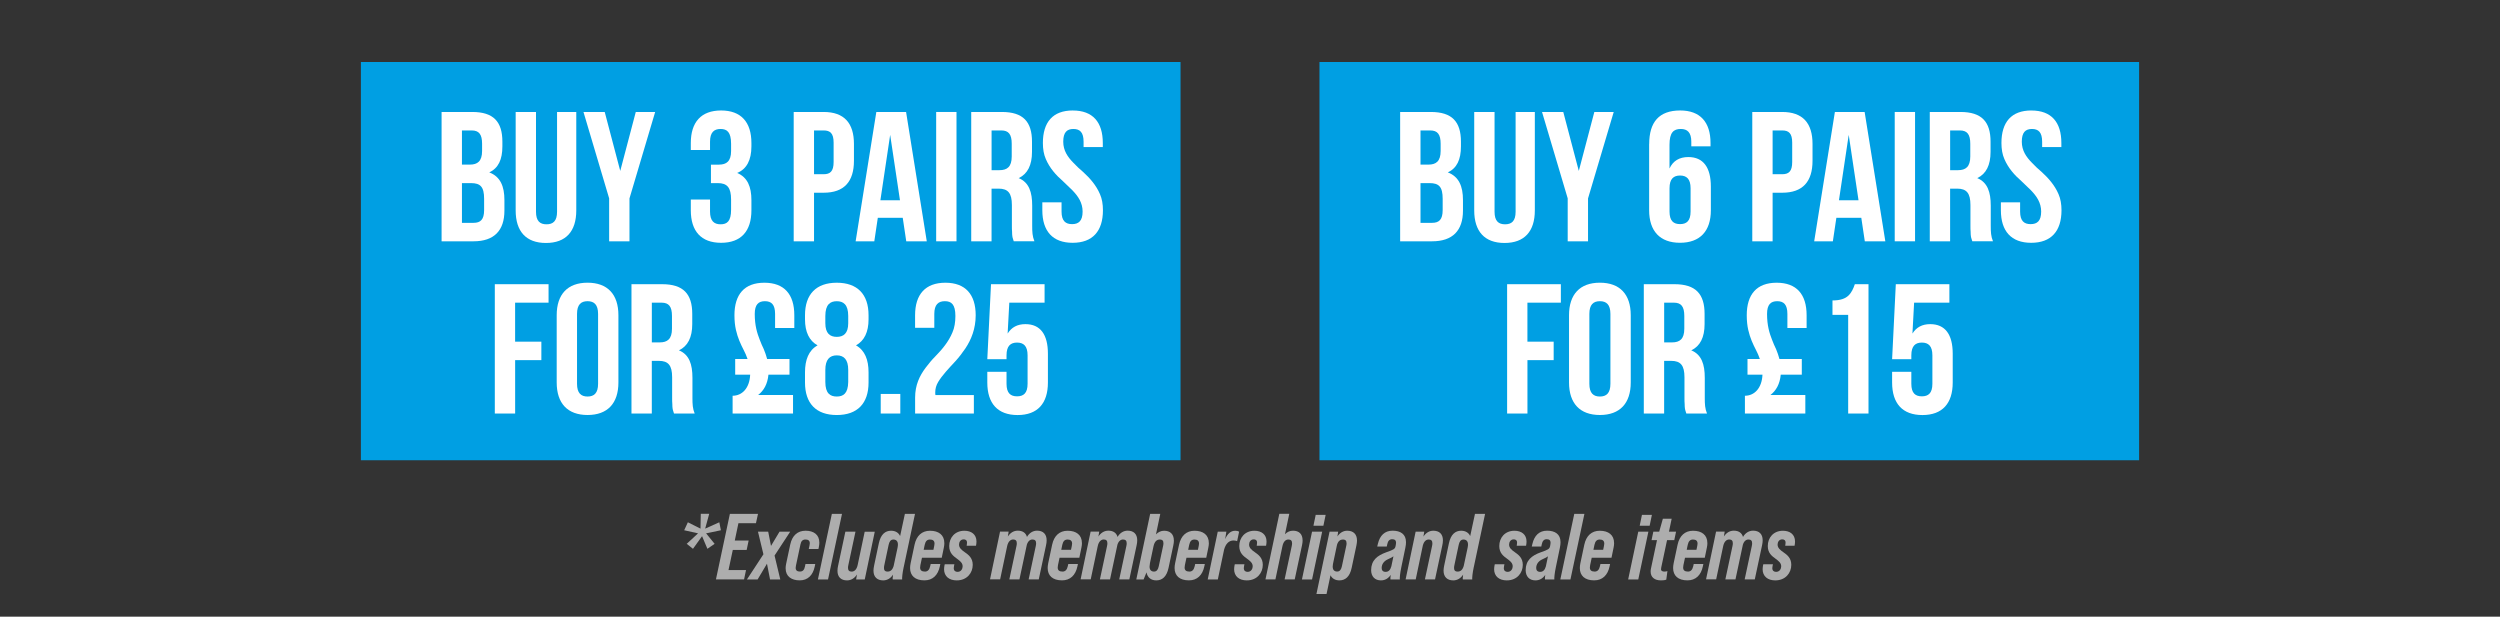 <?xml version="1.0" encoding="UTF-8"?><svg id="uuid-eab6e770-9319-4958-8bf2-478cada76c6b" xmlns="http://www.w3.org/2000/svg" viewBox="0 0 900 222"><rect x="0" y="0" width="900" height="222" fill="#333333" stroke="none"/><g style="opacity:.6;"><path d="M247.22,195.78l4.08-3.78-4.99-1.11,1.32-2.87,4.55,2.29,.1-5.33h3.03l-1.45,5.33,5.09-2.29,.57,2.87-5.33,1.11,3.07,3.78-2.6,1.79-1.92-4.55-3.27,4.55-2.26-1.79Z" style="fill:#fff;"/><path d="M262.76,184.99h10.12l-.74,3.37h-6.31l-1.31,6.24h4.99l-.71,3.37h-4.99l-1.55,7.25h6.31l-.71,3.37h-10.12l5.02-23.61Z" style="fill:#fff;"/><path d="M274.83,199.53l-1.96-8.13h3.68l1.01,5.13,3.07-5.13h3.84l-5.63,8.6,2.06,8.6h-3.68l-1.11-5.67-3.37,5.67h-3.84l5.94-9.07Z" style="fill:#fff;"/><path d="M282.82,204.62c0-.51,.07-1.08,.2-1.69l1.48-6.95c.68-3.14,2.6-4.92,5.5-4.92s4.96,1.38,4.96,4.28c0,.54-.07,1.11-.2,1.72l-.13,.57h-3.47l.27-1.28c.07-.3,.1-.54,.1-.78,0-.94-.57-1.35-1.55-1.35-1.05,0-1.59,.61-1.82,1.79l-1.62,7.62c-.07,.3-.1,.57-.1,.81,0,.91,.57,1.32,1.52,1.32,1.05,0,1.59-.61,1.82-1.79l.2-.94h3.51l-.2,.98c-.64,3.03-2.46,4.92-5.4,4.92s-5.06-1.42-5.06-4.32Z" style="fill:#fff;"/><path d="M299.48,184.99h3.64l-5.03,23.61h-3.64l5.02-23.61Z" style="fill:#fff;"/><path d="M314.92,191.4l-3.61,17.2h-3.1l.3-1.79c-.88,1.38-2.16,2.13-3.58,2.13-2.12,0-3.44-1.18-3.44-3.44,0-.57,.07-1.21,.24-1.92l2.6-12.17h3.64l-2.56,11.97c-.1,.4-.13,.74-.13,1.05,0,.88,.41,1.35,1.32,1.35s1.79-.67,2.16-2.39l2.53-11.97h3.64Z" style="fill:#fff;"/><path d="M325.34,204.08c-.51,2.39-.61,3.94-.57,4.52h-3.37c-.1-.17-.03-.91,.1-1.75-.84,1.35-2.16,2.09-3.54,2.09-2.16,0-3.51-1.21-3.51-3.51,0-.57,.1-1.18,.24-1.89l1.69-7.96c.68-3.2,2.29-4.52,4.42-4.52,1.52,0,2.7,.71,3.24,1.92l1.72-7.99h3.64l-4.05,19.09Zm-3.54-.74l1.32-6.17c.1-.51,.13-.84,.13-1.15,0-1.28-.71-1.79-1.65-1.79-1.01,0-1.45,.81-1.69,1.89l-1.58,7.45c-.07,.3-.1,.61-.1,.88,0,.78,.27,1.32,1.32,1.32,.94,0,1.85-.54,2.26-2.43Z" style="fill:#fff;"/><path d="M339.97,195.51c0,.51-.07,1.08-.2,1.69l-.74,3.58h-7.12l-.57,2.66c-.07,.34-.1,.61-.1,.88,0,.98,.57,1.45,1.75,1.45,.94,0,1.59-.61,1.89-1.96l.17-.78h3.47l-.17,.81c-.67,3.27-2.63,5.09-5.56,5.09-3.37,0-5.16-1.69-5.16-4.45,0-.54,.07-1.11,.2-1.75l1.41-6.64c.68-3.2,2.63-5.02,5.56-5.02,3.1,0,5.16,1.48,5.16,4.45Zm-7.45,2.43h3.51l.3-1.45c.07-.3,.1-.57,.1-.78,0-1.05-.61-1.48-1.65-1.48-.98,0-1.59,.54-1.89,1.92l-.37,1.79Z" style="fill:#fff;"/><path d="M339.87,204.89c0-.47,.07-.94,.17-1.48l.07-.27h3.47l-.13,.57c-.07,.3-.1,.57-.1,.81,0,.91,.54,1.35,1.35,1.35,1.38,0,1.85-1.21,1.85-2.02,0-1.15-.91-1.89-1.96-2.66-1.35-.98-2.87-2.06-2.87-4.62,0-3.03,2.06-5.5,5.46-5.5,2.5,0,4.35,1.31,4.35,3.88,0,.51-.07,1.01-.17,1.52h-3.37c.07-.44,.13-.81,.13-1.15,0-.84-.54-1.15-1.18-1.15-1.25,0-1.69,1.08-1.69,1.89,0,1.18,.94,1.96,2.06,2.73,1.35,.94,2.87,2.06,2.87,4.55,0,2.9-2.06,5.6-5.77,5.6-2.7,0-4.55-1.45-4.55-4.05Z" style="fill:#fff;"/><path d="M376.79,194.5c0,.57-.07,1.21-.24,1.92l-2.6,12.17h-3.64l2.56-11.97c.1-.4,.13-.74,.13-1.05,0-.88-.4-1.35-1.31-1.35-.84,0-1.59,.54-2.02,1.85,0,.1-.03,.24-.07,.34l-2.6,12.17h-3.64l2.56-11.97c.1-.4,.13-.74,.13-1.05,0-.88-.4-1.35-1.31-1.35s-1.79,.68-2.16,2.39l-2.53,11.97h-3.64l3.61-17.2h3.1l-.3,1.79c.88-1.38,2.16-2.12,3.58-2.12,1.72,0,2.9,.77,3.31,2.26,.84-1.45,2.16-2.26,3.64-2.26,2.12,0,3.44,1.18,3.44,3.44Z" style="fill:#fff;"/><path d="M389.5,195.51c0,.51-.07,1.08-.2,1.69l-.74,3.58h-7.12l-.57,2.66c-.07,.34-.1,.61-.1,.88,0,.98,.57,1.45,1.75,1.45,.94,0,1.59-.61,1.89-1.96l.17-.78h3.47l-.17,.81c-.67,3.27-2.63,5.09-5.56,5.09-3.37,0-5.16-1.69-5.16-4.45,0-.54,.07-1.11,.2-1.75l1.41-6.64c.68-3.2,2.63-5.02,5.56-5.02,3.1,0,5.16,1.48,5.16,4.45Zm-7.45,2.43h3.51l.3-1.45c.07-.3,.1-.57,.1-.78,0-1.05-.61-1.48-1.65-1.48-.98,0-1.59,.54-1.89,1.92l-.37,1.79Z" style="fill:#fff;"/><path d="M409.4,194.5c0,.57-.07,1.21-.24,1.92l-2.6,12.17h-3.64l2.56-11.97c.1-.4,.13-.74,.13-1.05,0-.88-.4-1.35-1.31-1.35-.84,0-1.59,.54-2.02,1.85,0,.1-.03,.24-.07,.34l-2.6,12.17h-3.64l2.56-11.97c.1-.4,.13-.74,.13-1.05,0-.88-.4-1.35-1.31-1.35s-1.79,.68-2.16,2.39l-2.53,11.97h-3.64l3.61-17.2h3.1l-.3,1.79c.88-1.38,2.16-2.12,3.58-2.12,1.72,0,2.9,.77,3.31,2.26,.84-1.45,2.16-2.26,3.64-2.26,2.12,0,3.44,1.18,3.44,3.44Z" style="fill:#fff;"/><path d="M422.61,194.57c0,.57-.1,1.18-.24,1.89l-1.69,7.96c-.68,3.2-2.29,4.52-4.42,4.52-1.89,0-3.21-1.08-3.51-2.9l-1.05,2.56h-2.63l4.99-23.61h3.64l-1.55,7.39c.81-.84,1.82-1.31,2.93-1.31,2.16,0,3.51,1.21,3.51,3.51Zm-3.78,.98c0-.78-.27-1.32-1.31-1.32-.94,0-1.85,.54-2.26,2.43l-1.28,6.07c-.1,.57-.14,.94-.14,1.25,0,1.28,.68,1.79,1.62,1.79,1.01,0,1.45-.81,1.69-1.89l1.59-7.45c.07-.3,.1-.61,.1-.88Z" style="fill:#fff;"/><path d="M435.19,195.51c0,.51-.07,1.08-.2,1.69l-.74,3.58h-7.12l-.57,2.66c-.07,.34-.1,.61-.1,.88,0,.98,.57,1.45,1.75,1.45,.94,0,1.59-.61,1.89-1.96l.17-.78h3.47l-.17,.81c-.67,3.27-2.63,5.09-5.56,5.09-3.37,0-5.16-1.69-5.16-4.45,0-.54,.07-1.11,.2-1.75l1.41-6.64c.68-3.2,2.63-5.02,5.56-5.02,3.1,0,5.16,1.48,5.16,4.45Zm-7.45,2.43h3.51l.3-1.45c.07-.3,.1-.57,.1-.78,0-1.05-.61-1.48-1.65-1.48-.98,0-1.59,.54-1.89,1.92l-.37,1.79Z" style="fill:#fff;"/><path d="M446.08,191.4l-.71,3.41c-.27-.1-.71-.24-1.28-.24-1.65,0-2.8,1.11-3.41,3.27l-2.26,10.76h-3.64l3.61-17.2h3.1l-.44,2.7c.88-2.02,2.06-3.03,3.64-3.03,.47,0,1.05,.1,1.38,.34Z" style="fill:#fff;"/><path d="M444.29,204.89c0-.47,.07-.94,.17-1.48l.07-.27h3.47l-.13,.57c-.07,.3-.1,.57-.1,.81,0,.91,.54,1.35,1.35,1.35,1.38,0,1.85-1.21,1.85-2.02,0-1.15-.91-1.89-1.96-2.66-1.35-.98-2.87-2.06-2.87-4.62,0-3.03,2.06-5.5,5.46-5.5,2.5,0,4.35,1.31,4.35,3.88,0,.51-.07,1.01-.17,1.52h-3.37c.07-.44,.13-.81,.13-1.15,0-.84-.54-1.15-1.18-1.15-1.25,0-1.69,1.08-1.69,1.89,0,1.18,.94,1.96,2.06,2.73,1.35,.94,2.87,2.06,2.87,4.55,0,2.9-2.06,5.6-5.77,5.6-2.7,0-4.55-1.45-4.55-4.05Z" style="fill:#fff;"/><path d="M468.94,194.5c0,.57-.07,1.21-.24,1.92l-2.6,12.17h-3.64l2.56-11.97c.1-.4,.13-.74,.13-1.05,0-.88-.41-1.35-1.32-1.35s-1.75,.64-2.12,2.26l-2.56,12.11h-3.58l4.99-23.61h3.58l-1.55,7.35c.81-.84,1.79-1.28,2.9-1.28,2.12,0,3.44,1.18,3.44,3.44Z" style="fill:#fff;"/><path d="M472.34,191.4h3.64l-3.64,17.2h-3.64l3.64-17.2Zm1.32-6.04h3.57l-.81,3.91h-3.58l.81-3.91Z" style="fill:#fff;"/><path d="M488.53,194.57c0,.57-.1,1.18-.24,1.89l-1.69,7.96c-.67,3.2-2.29,4.52-4.42,4.52-1.48,0-2.63-.68-3.2-1.85l-1.42,6.74h-3.64l4.72-22.43h3.1l-.27,1.75c.84-1.35,2.13-2.09,3.54-2.09,2.16,0,3.51,1.21,3.51,3.51Zm-3.78,.98c0-.78-.27-1.32-1.31-1.32-.84,0-1.69,.44-2.12,1.92l-1.45,6.88c-.07,.4-.1,.71-.1,.94,0,1.28,.67,1.79,1.62,1.79,1.01,0,1.45-.81,1.69-1.89l1.59-7.45c.07-.3,.1-.61,.1-.88Z" style="fill:#fff;"/><path d="M506.16,195.14c0,.61-.07,1.32-.24,2.09l-1.42,6.85c-.51,2.39-.61,3.94-.57,4.52h-3.37c-.07-.17,0-.88,.1-1.65-.84,1.28-2.06,1.99-3.54,1.99-2.19,0-3.51-1.45-3.51-3.68,0-3.51,2.16-5.26,5.46-6.44,2.7-.94,3.1-1.21,3.31-2.13v.03l.1-.51c.07-.3,.1-.57,.1-.81,0-.88-.47-1.28-1.42-1.28s-1.52,.64-1.75,1.82l-.17,.81h-3.44l.24-.98c.71-3,2.46-4.72,5.29-4.72s4.82,1.25,4.82,4.08Zm-5.26,8.67l.74-3.54c-.34,.3-.91,.57-2.02,1.08-1.41,.64-2.22,1.75-2.22,3.14,0,.78,.4,1.38,1.42,1.38s1.69-.61,2.09-2.06Z" style="fill:#fff;"/><path d="M519.45,194.5c0,.57-.07,1.21-.24,1.92l-2.6,12.17h-3.64l2.56-11.97c.1-.4,.13-.74,.13-1.05,0-.88-.41-1.35-1.32-1.35s-1.72,.64-2.12,2.16l-2.56,12.21h-3.64l3.61-17.2h3.1l-.3,1.79c.88-1.38,2.16-2.12,3.58-2.12,2.12,0,3.44,1.18,3.44,3.44Z" style="fill:#fff;"/><path d="M530.57,204.08c-.51,2.39-.61,3.94-.57,4.52h-3.37c-.1-.17-.03-.91,.1-1.75-.84,1.35-2.16,2.09-3.54,2.09-2.16,0-3.51-1.21-3.51-3.51,0-.57,.1-1.18,.24-1.89l1.69-7.96c.68-3.2,2.29-4.52,4.42-4.52,1.52,0,2.7,.71,3.24,1.92l1.72-7.99h3.64l-4.05,19.09Zm-3.54-.74l1.32-6.17c.1-.51,.13-.84,.13-1.15,0-1.28-.71-1.79-1.65-1.79-1.01,0-1.45,.81-1.69,1.89l-1.58,7.45c-.07,.3-.1,.61-.1,.88,0,.78,.27,1.32,1.32,1.32,.94,0,1.85-.54,2.26-2.43Z" style="fill:#fff;"/><path d="M537.89,204.89c0-.47,.07-.94,.17-1.48l.07-.27h3.47l-.13,.57c-.07,.3-.1,.57-.1,.81,0,.91,.54,1.35,1.35,1.35,1.38,0,1.85-1.21,1.85-2.02,0-1.15-.91-1.89-1.96-2.66-1.35-.98-2.87-2.06-2.87-4.62,0-3.03,2.06-5.5,5.46-5.5,2.5,0,4.35,1.31,4.35,3.88,0,.51-.07,1.01-.17,1.52h-3.37c.07-.44,.13-.81,.13-1.15,0-.84-.54-1.15-1.18-1.15-1.25,0-1.69,1.08-1.69,1.89,0,1.18,.94,1.96,2.06,2.73,1.35,.94,2.87,2.06,2.87,4.55,0,2.9-2.06,5.6-5.77,5.6-2.7,0-4.55-1.45-4.55-4.05Z" style="fill:#fff;"/><path d="M561.79,195.14c0,.61-.07,1.32-.24,2.09l-1.42,6.85c-.51,2.39-.61,3.94-.57,4.52h-3.37c-.07-.17,0-.88,.1-1.65-.84,1.28-2.06,1.99-3.54,1.99-2.19,0-3.51-1.45-3.51-3.68,0-3.51,2.16-5.26,5.46-6.44,2.7-.94,3.1-1.21,3.31-2.13v.03l.1-.51c.07-.3,.1-.57,.1-.81,0-.88-.47-1.28-1.42-1.28s-1.52,.64-1.75,1.82l-.17,.81h-3.44l.24-.98c.71-3,2.46-4.72,5.29-4.72s4.82,1.25,4.82,4.08Zm-5.26,8.67l.74-3.54c-.34,.3-.91,.57-2.02,1.08-1.41,.64-2.22,1.75-2.22,3.14,0,.78,.4,1.38,1.42,1.38s1.69-.61,2.09-2.06Z" style="fill:#fff;"/><path d="M566.75,184.99h3.64l-5.03,23.61h-3.64l5.02-23.61Z" style="fill:#fff;"/><path d="M581.08,195.51c0,.51-.07,1.08-.2,1.69l-.74,3.58h-7.12l-.57,2.66c-.07,.34-.1,.61-.1,.88,0,.98,.57,1.45,1.75,1.45,.94,0,1.59-.61,1.89-1.96l.17-.78h3.47l-.17,.81c-.67,3.27-2.63,5.09-5.56,5.09-3.37,0-5.16-1.69-5.16-4.45,0-.54,.07-1.11,.2-1.75l1.41-6.64c.68-3.2,2.63-5.02,5.56-5.02,3.1,0,5.16,1.48,5.16,4.45Zm-7.45,2.43h3.51l.3-1.45c.07-.3,.1-.57,.1-.78,0-1.05-.61-1.48-1.65-1.48-.98,0-1.59,.54-1.89,1.92l-.37,1.79Z" style="fill:#fff;"/><path d="M589.78,191.4h3.64l-3.64,17.2h-3.64l3.64-17.2Zm1.32-6.04h3.58l-.81,3.91h-3.58l.81-3.91Z" style="fill:#fff;"/><path d="M598.04,204.42c-.03,.17-.07,.34-.07,.47,0,.74,.67,.88,1.25,.88,.37,0,.71-.07,1.05-.17l-.41,3.07c-.64,.24-1.31,.27-1.92,.27-2.26,0-3.71-1.11-3.71-3.17,0-.37,.03-.74,.13-1.15l2.16-10.18h-1.96l.64-3.04h2.12l1.31-4.65h3.17l-.98,4.65h2.56l-.64,3.04h-2.6l-2.12,9.98Z" style="fill:#fff;"/><path d="M614.66,195.51c0,.51-.07,1.08-.2,1.69l-.74,3.58h-7.12l-.57,2.66c-.07,.34-.1,.61-.1,.88,0,.98,.57,1.45,1.75,1.45,.94,0,1.59-.61,1.89-1.96l.17-.78h3.47l-.17,.81c-.67,3.27-2.63,5.09-5.56,5.09-3.37,0-5.16-1.69-5.16-4.45,0-.54,.07-1.11,.2-1.75l1.41-6.64c.68-3.2,2.63-5.02,5.56-5.02,3.1,0,5.16,1.48,5.16,4.45Zm-7.45,2.43h3.51l.3-1.45c.07-.3,.1-.57,.1-.78,0-1.05-.61-1.48-1.65-1.48-.98,0-1.59,.54-1.89,1.92l-.37,1.79Z" style="fill:#fff;"/><path d="M634.56,194.5c0,.57-.07,1.21-.24,1.92l-2.6,12.17h-3.64l2.56-11.97c.1-.4,.13-.74,.13-1.05,0-.88-.4-1.35-1.31-1.35-.84,0-1.59,.54-2.02,1.85,0,.1-.03,.24-.07,.34l-2.6,12.17h-3.64l2.56-11.97c.1-.4,.13-.74,.13-1.05,0-.88-.4-1.35-1.31-1.35s-1.79,.68-2.16,2.39l-2.53,11.97h-3.64l3.61-17.2h3.1l-.3,1.79c.88-1.38,2.16-2.12,3.58-2.12,1.72,0,2.9,.77,3.31,2.26,.84-1.45,2.16-2.26,3.64-2.26,2.12,0,3.44,1.18,3.44,3.44Z" style="fill:#fff;"/><path d="M634.55,204.89c0-.47,.07-.94,.17-1.48l.07-.27h3.47l-.13,.57c-.07,.3-.1,.57-.1,.81,0,.91,.54,1.35,1.35,1.35,1.38,0,1.85-1.21,1.85-2.02,0-1.15-.91-1.89-1.96-2.66-1.35-.98-2.87-2.06-2.87-4.62,0-3.03,2.06-5.5,5.46-5.5,2.5,0,4.35,1.31,4.35,3.88,0,.51-.07,1.01-.17,1.52h-3.37c.07-.44,.13-.81,.13-1.15,0-.84-.54-1.15-1.18-1.15-1.25,0-1.69,1.08-1.69,1.89,0,1.18,.94,1.96,2.06,2.73,1.35,.94,2.87,2.06,2.87,4.55,0,2.9-2.06,5.6-5.77,5.6-2.7,0-4.55-1.45-4.55-4.05Z" style="fill:#fff;"/></g><g><g><rect x="129.92" y="22.32" width="295.07" height="143.37" style="fill:#009fe3;"/><g><path d="M170.02,40.31c7.65,0,10.84,3.52,10.84,10.71v1.66c0,4.79-1.46,7.85-4.72,9.38,3.99,1.53,5.45,4.99,5.45,9.98v3.79c0,7.18-3.72,11.04-11.11,11.04h-11.51V40.31h11.04Zm-3.72,6.65v12.3h2.86c2.73,0,4.39-1.2,4.39-4.92v-2.59c0-3.39-1.13-4.79-3.73-4.79h-3.52Zm0,18.96v14.3h4.19c2.46,0,3.79-1.13,3.79-4.59v-4.06c0-4.32-1.33-5.65-4.72-5.65h-3.26Z" style="fill:#fff;"/><path d="M192.96,40.31v35.92c0,3.39,1.46,4.52,3.79,4.52s3.79-1.13,3.79-4.52V40.31h6.92v35.45c0,7.52-3.72,11.71-10.91,11.71s-10.91-4.19-10.91-11.71V40.31h7.32Z" style="fill:#fff;"/><path d="M219.3,71.44l-9.25-31.13h7.65l5.59,21.22,5.59-21.22h6.98l-9.25,31.13v15.43h-7.32v-15.43Z" style="fill:#fff;"/><path d="M263.19,51.75c0-4.19-1.46-5.32-3.79-5.32s-3.79,1.2-3.79,4.59v2.99h-6.92v-2.53c0-7.52,3.73-11.71,10.91-11.71s10.91,4.19,10.91,11.71v1.2c0,4.99-1.73,8.18-5.12,9.58,3.73,1.6,5.12,4.99,5.12,9.78v3.66c0,7.52-3.72,11.71-10.91,11.71s-10.91-4.19-10.91-11.71v-3.86h6.92v4.32c0,3.39,1.46,4.59,3.79,4.59s3.79-1.06,3.79-5.25v-3.66c0-4.32-1.4-5.92-4.79-5.92h-2.46v-6.65h2.86c2.73,0,4.39-1.2,4.39-4.92v-2.59Z" style="fill:#fff;"/><path d="M296.51,40.31c7.38,0,10.91,3.99,10.91,11.51v6.05c0,7.52-3.53,11.51-10.91,11.51h-3.46v17.49h-7.32V40.31h10.77Zm-3.46,6.65v15.76h3.46c2.33,0,3.59-1,3.59-4.39v-6.98c0-3.39-1.26-4.39-3.59-4.39h-3.46Z" style="fill:#fff;"/><path d="M333.63,86.87h-7.38l-1.26-8.45h-8.98l-1.26,8.45h-6.72l7.45-46.56h10.71l7.45,46.56Zm-16.69-14.77h7.05l-3.53-23.55-3.52,23.55Z" style="fill:#fff;"/><path d="M337.02,40.31h7.32v46.56h-7.32V40.31Z" style="fill:#fff;"/><path d="M364.95,86.87c-.07-.33-.2-.6-.27-.86-.2-.53-.33-1.26-.33-2.53-.07-.6-.07-1.4-.07-2.33v-7.32c0-4.32-1.4-5.92-4.79-5.92h-2.53v18.96h-7.32V40.31h11.04c7.65,0,10.84,3.52,10.84,10.71v3.66c0,4.79-1.6,7.92-4.79,9.44,3.72,1.53,4.86,5.06,4.86,9.91v7.18c0,2.33,.07,3.86,.8,5.65h-7.45Zm-7.98-39.91v14.3h2.86c2.73,0,4.39-1.2,4.39-4.92v-4.59c0-3.39-1.13-4.79-3.73-4.79h-3.52Z" style="fill:#fff;"/><path d="M386.23,39.78c7.18,0,10.78,4.19,10.78,11.71v1.46h-6.92v-1.93c0-3.39-1.33-4.59-3.66-4.59s-3.66,1.2-3.66,4.59c0,3.19,1.6,5.52,3.72,7.65,1.06,1.13,2.19,2.19,3.46,3.26,2.39,2.19,4.66,4.72,6.05,7.98,.73,1.66,1.06,3.59,1.06,5.79,0,7.52-3.72,11.71-10.91,11.71s-10.91-4.19-10.91-11.71v-2.86h6.92v3.33c0,3.39,1.46,4.52,3.79,4.52s3.79-1.13,3.79-4.52c0-3.19-1.6-5.52-3.73-7.72-1.06-1.06-2.19-2.13-3.39-3.26-2.46-2.13-4.72-4.66-6.12-7.92-.73-1.66-1.06-3.59-1.06-5.79,0-7.52,3.59-11.71,10.77-11.71Z" style="fill:#fff;"/><path d="M185.45,123h9.44v6.65h-9.44v19.22h-7.32v-46.56h19.35v6.65h-12.04v14.03Z" style="fill:#fff;"/><path d="M200.41,113.48c0-7.52,3.92-11.71,11.11-11.71s11.11,4.19,11.11,11.71v24.21c0,7.52-3.92,11.71-11.11,11.71s-11.11-4.19-11.11-11.71v-24.21Zm7.32,24.68c0,3.39,1.46,4.59,3.79,4.59s3.79-1.2,3.79-4.59v-25.14c0-3.39-1.46-4.59-3.79-4.59s-3.79,1.2-3.79,4.59v25.14Z" style="fill:#fff;"/><path d="M242.64,148.87c-.07-.33-.2-.6-.27-.86-.2-.53-.33-1.26-.33-2.53-.07-.6-.07-1.4-.07-2.33v-7.32c0-4.32-1.4-5.92-4.79-5.92h-2.53v18.96h-7.32v-46.56h11.04c7.65,0,10.84,3.52,10.84,10.71v3.66c0,4.79-1.6,7.92-4.79,9.44,3.72,1.53,4.86,5.06,4.86,9.91v7.18c0,2.33,.07,3.86,.8,5.65h-7.45Zm-7.98-39.91v14.3h2.86c2.73,0,4.39-1.2,4.39-4.92v-4.59c0-3.39-1.13-4.79-3.73-4.79h-3.52Z" style="fill:#fff;"/><path d="M264.66,129.25h4.46c-.4-1.13-.86-2.26-1.4-3.26-1.06-2.06-2.13-4.32-2.79-7.25-.33-1.46-.53-3.19-.53-5.25,0-7.52,3.59-11.71,10.77-11.71s10.78,4.19,10.78,11.71v4.59h-6.92v-5.06c0-3.39-1.33-4.59-3.66-4.59s-3.66,1.2-3.66,4.59c0,4.19,.86,6.92,1.8,9.31,.47,1.2,.93,2.33,1.46,3.39,.47,1.13,.86,2.26,1.2,3.52h8.05v5.65h-7.58c-.33,3.39-1.66,5.72-3.72,7.32h12.57v6.65h-21.75v-6.39c3.46,0,6.12-2.79,6.32-7.58h-5.39v-5.65Z" style="fill:#fff;"/><path d="M312.68,137.7c0,7.52-3.99,11.71-11.44,11.71s-11.44-4.19-11.44-11.71v-3.66c0-4.52,1.33-7.92,4.52-9.71-2.99-1.66-4.52-4.79-4.52-9.38v-1.46c0-7.52,3.99-11.71,11.44-11.71s11.44,4.19,11.44,11.71v1.46c0,4.59-1.53,7.72-4.52,9.38,3.19,1.8,4.52,5.19,4.52,9.71v3.66Zm-15.56-21.35c0,3.72,1.73,4.92,4.12,4.92s4.12-1.2,4.12-4.92v-2.59c0-4.19-1.8-5.32-4.12-5.32s-4.12,1.13-4.12,5.32v2.59Zm0,21.15c0,4.19,1.8,5.25,4.12,5.25s4.06-1.06,4.12-5.25v-4.32c0-3.72-1.53-5.25-4.12-5.25s-4.12,1.53-4.12,5.25v4.32Z" style="fill:#fff;"/><path d="M324.11,141.82v7.05h-7.05v-7.05h7.05Z" style="fill:#fff;"/><path d="M340.14,108.43c-2.33,0-3.79,1.2-3.79,4.59v4.99h-6.92v-4.52c0-7.52,3.72-11.71,10.91-11.71s10.91,4.19,10.91,11.71c0,4.86-1.6,8.78-3.73,11.97-1.13,1.66-2.26,3.13-3.52,4.52-2.53,2.73-4.86,5.19-6.25,7.52-.73,1.2-1.06,2.46-1.06,3.72,0,.47,0,.8,.07,1h13.83v6.65h-21.15v-5.72c0-4.52,1.6-7.85,3.79-10.77,1.06-1.4,2.19-2.79,3.46-4.06,2.46-2.53,4.79-5.25,6.19-8.65,.73-1.66,1.06-3.66,1.06-5.92,0-4.19-1.46-5.32-3.79-5.32Z" style="fill:#fff;"/><path d="M362.35,133.84v4.32c0,3.39,1.46,4.52,3.79,4.52s3.79-1.13,3.79-4.52v-10.24c0-3.39-1.46-4.59-3.79-4.59s-3.79,1.2-3.79,4.59v1.4h-6.92l1.33-27h19.29v6.65h-12.7l-.6,11.11c1.4-2.26,3.52-3.39,6.39-3.39,5.39,0,8.11,3.72,8.11,10.64v10.38c0,7.52-3.72,11.71-10.91,11.71s-10.91-4.19-10.91-11.71v-3.86h6.92Z" style="fill:#fff;"/></g></g><g><rect x="475.01" y="22.32" width="295.07" height="143.37" style="fill:#009fe3;"/><g><path d="M515.1,40.31c7.65,0,10.84,3.52,10.84,10.71v1.66c0,4.79-1.46,7.85-4.72,9.38,3.99,1.53,5.45,4.99,5.45,9.98v3.79c0,7.18-3.72,11.04-11.11,11.04h-11.51V40.31h11.04Zm-3.72,6.65v12.3h2.86c2.73,0,4.39-1.2,4.39-4.92v-2.59c0-3.39-1.13-4.79-3.73-4.79h-3.52Zm0,18.96v14.3h4.19c2.46,0,3.79-1.13,3.79-4.59v-4.06c0-4.32-1.33-5.65-4.72-5.65h-3.26Z" style="fill:#fff;"/><path d="M538.04,40.31v35.92c0,3.39,1.46,4.52,3.79,4.52s3.79-1.13,3.79-4.52V40.31h6.92v35.45c0,7.52-3.72,11.71-10.91,11.71s-10.91-4.19-10.91-11.71V40.31h7.32Z" style="fill:#fff;"/><path d="M564.38,71.44l-9.25-31.13h7.65l5.59,21.22,5.59-21.22h6.98l-9.25,31.13v15.43h-7.32v-15.43Z" style="fill:#fff;"/><path d="M593.71,51.88c0-7.92,3.53-12.11,11.17-12.11,7.18,0,10.91,4.19,10.91,11.71v1.2h-6.92v-1.66c0-3.39-1.46-4.59-3.79-4.59-2.59,0-4.06,1.26-4.06,5.72v8.51c1.26-2.73,3.53-4.12,6.78-4.12,5.39,0,8.11,3.73,8.11,10.64v8.51c0,7.52-3.92,11.71-11.11,11.71s-11.11-4.19-11.11-11.71v-23.81Zm7.32,15.9v8.38c0,3.39,1.46,4.52,3.79,4.52s3.79-1.13,3.79-4.52v-8.38c0-3.39-1.46-4.59-3.79-4.59s-3.79,1.2-3.79,4.59Z" style="fill:#fff;"/><path d="M641.6,40.31c7.38,0,10.91,3.99,10.91,11.51v6.05c0,7.52-3.53,11.51-10.91,11.51h-3.46v17.49h-7.32V40.31h10.77Zm-3.46,6.65v15.76h3.46c2.33,0,3.59-1,3.59-4.39v-6.98c0-3.39-1.26-4.39-3.59-4.39h-3.46Z" style="fill:#fff;"/><path d="M678.71,86.87h-7.38l-1.26-8.45h-8.98l-1.26,8.45h-6.72l7.45-46.56h10.71l7.45,46.56Zm-16.69-14.77h7.05l-3.53-23.55-3.52,23.55Z" style="fill:#fff;"/><path d="M682.1,40.31h7.32v46.56h-7.32V40.31Z" style="fill:#fff;"/><path d="M710.03,86.87c-.07-.33-.2-.6-.27-.86-.2-.53-.33-1.26-.33-2.53-.07-.6-.07-1.4-.07-2.33v-7.32c0-4.32-1.4-5.92-4.79-5.92h-2.53v18.96h-7.32V40.31h11.04c7.65,0,10.84,3.52,10.84,10.71v3.66c0,4.79-1.6,7.92-4.79,9.44,3.72,1.53,4.86,5.06,4.86,9.91v7.18c0,2.33,.07,3.86,.8,5.65h-7.45Zm-7.98-39.91v14.3h2.86c2.73,0,4.39-1.2,4.39-4.92v-4.59c0-3.39-1.13-4.79-3.73-4.79h-3.52Z" style="fill:#fff;"/><path d="M731.31,39.78c7.18,0,10.78,4.19,10.78,11.71v1.46h-6.92v-1.93c0-3.39-1.33-4.59-3.66-4.59s-3.66,1.2-3.66,4.59c0,3.19,1.6,5.52,3.72,7.65,1.06,1.13,2.19,2.19,3.46,3.26,2.39,2.19,4.66,4.72,6.05,7.98,.73,1.66,1.06,3.59,1.06,5.79,0,7.52-3.72,11.71-10.91,11.71s-10.91-4.19-10.91-11.71v-2.86h6.92v3.33c0,3.39,1.46,4.52,3.79,4.52s3.79-1.13,3.79-4.52c0-3.19-1.6-5.52-3.73-7.72-1.06-1.06-2.19-2.13-3.39-3.26-2.46-2.13-4.72-4.66-6.12-7.92-.73-1.66-1.06-3.59-1.06-5.79,0-7.52,3.59-11.71,10.77-11.71Z" style="fill:#fff;"/><path d="M549.88,123h9.44v6.65h-9.44v19.22h-7.32v-46.56h19.35v6.65h-12.04v14.03Z" style="fill:#fff;"/><path d="M564.85,113.48c0-7.52,3.92-11.71,11.11-11.71s11.11,4.19,11.11,11.71v24.21c0,7.52-3.92,11.71-11.11,11.71s-11.11-4.19-11.11-11.71v-24.21Zm7.32,24.68c0,3.39,1.46,4.59,3.79,4.59s3.79-1.2,3.79-4.59v-25.14c0-3.39-1.46-4.59-3.79-4.59s-3.79,1.2-3.79,4.59v25.14Z" style="fill:#fff;"/><path d="M607.08,148.87c-.07-.33-.2-.6-.27-.86-.2-.53-.33-1.26-.33-2.53-.07-.6-.07-1.4-.07-2.33v-7.32c0-4.32-1.4-5.92-4.79-5.92h-2.53v18.96h-7.32v-46.56h11.04c7.65,0,10.84,3.52,10.84,10.71v3.66c0,4.79-1.6,7.92-4.79,9.44,3.72,1.53,4.86,5.06,4.86,9.91v7.18c0,2.33,.07,3.86,.8,5.65h-7.45Zm-7.98-39.91v14.3h2.86c2.73,0,4.39-1.2,4.39-4.92v-4.59c0-3.39-1.13-4.79-3.73-4.79h-3.52Z" style="fill:#fff;"/><path d="M629.09,129.25h4.46c-.4-1.13-.86-2.26-1.4-3.26-1.06-2.06-2.13-4.32-2.79-7.25-.33-1.46-.53-3.19-.53-5.25,0-7.52,3.59-11.71,10.77-11.71s10.78,4.19,10.78,11.71v4.59h-6.92v-5.06c0-3.39-1.33-4.59-3.66-4.59s-3.66,1.2-3.66,4.59c0,4.19,.86,6.92,1.8,9.31,.47,1.2,.93,2.33,1.46,3.39,.47,1.13,.86,2.26,1.2,3.52h8.05v5.65h-7.58c-.33,3.39-1.66,5.72-3.72,7.32h12.57v6.65h-21.75v-6.39c3.46,0,6.12-2.79,6.32-7.58h-5.39v-5.65Z" style="fill:#fff;"/><path d="M659.69,108.16c2.86,0,4.59-.67,5.72-1.73,1.13-1.06,1.8-2.53,2.33-4.12h4.92v46.56h-7.32v-35.52h-5.65v-5.19Z" style="fill:#fff;"/><path d="M688.08,133.84v4.32c0,3.39,1.46,4.52,3.79,4.52s3.79-1.13,3.79-4.52v-10.24c0-3.39-1.46-4.59-3.79-4.59s-3.79,1.2-3.79,4.59v1.4h-6.92l1.33-27h19.29v6.65h-12.7l-.6,11.11c1.4-2.26,3.52-3.39,6.39-3.39,5.39,0,8.11,3.72,8.11,10.64v10.38c0,7.52-3.72,11.71-10.91,11.71s-10.91-4.19-10.91-11.71v-3.86h6.92Z" style="fill:#fff;"/></g></g></g></svg>